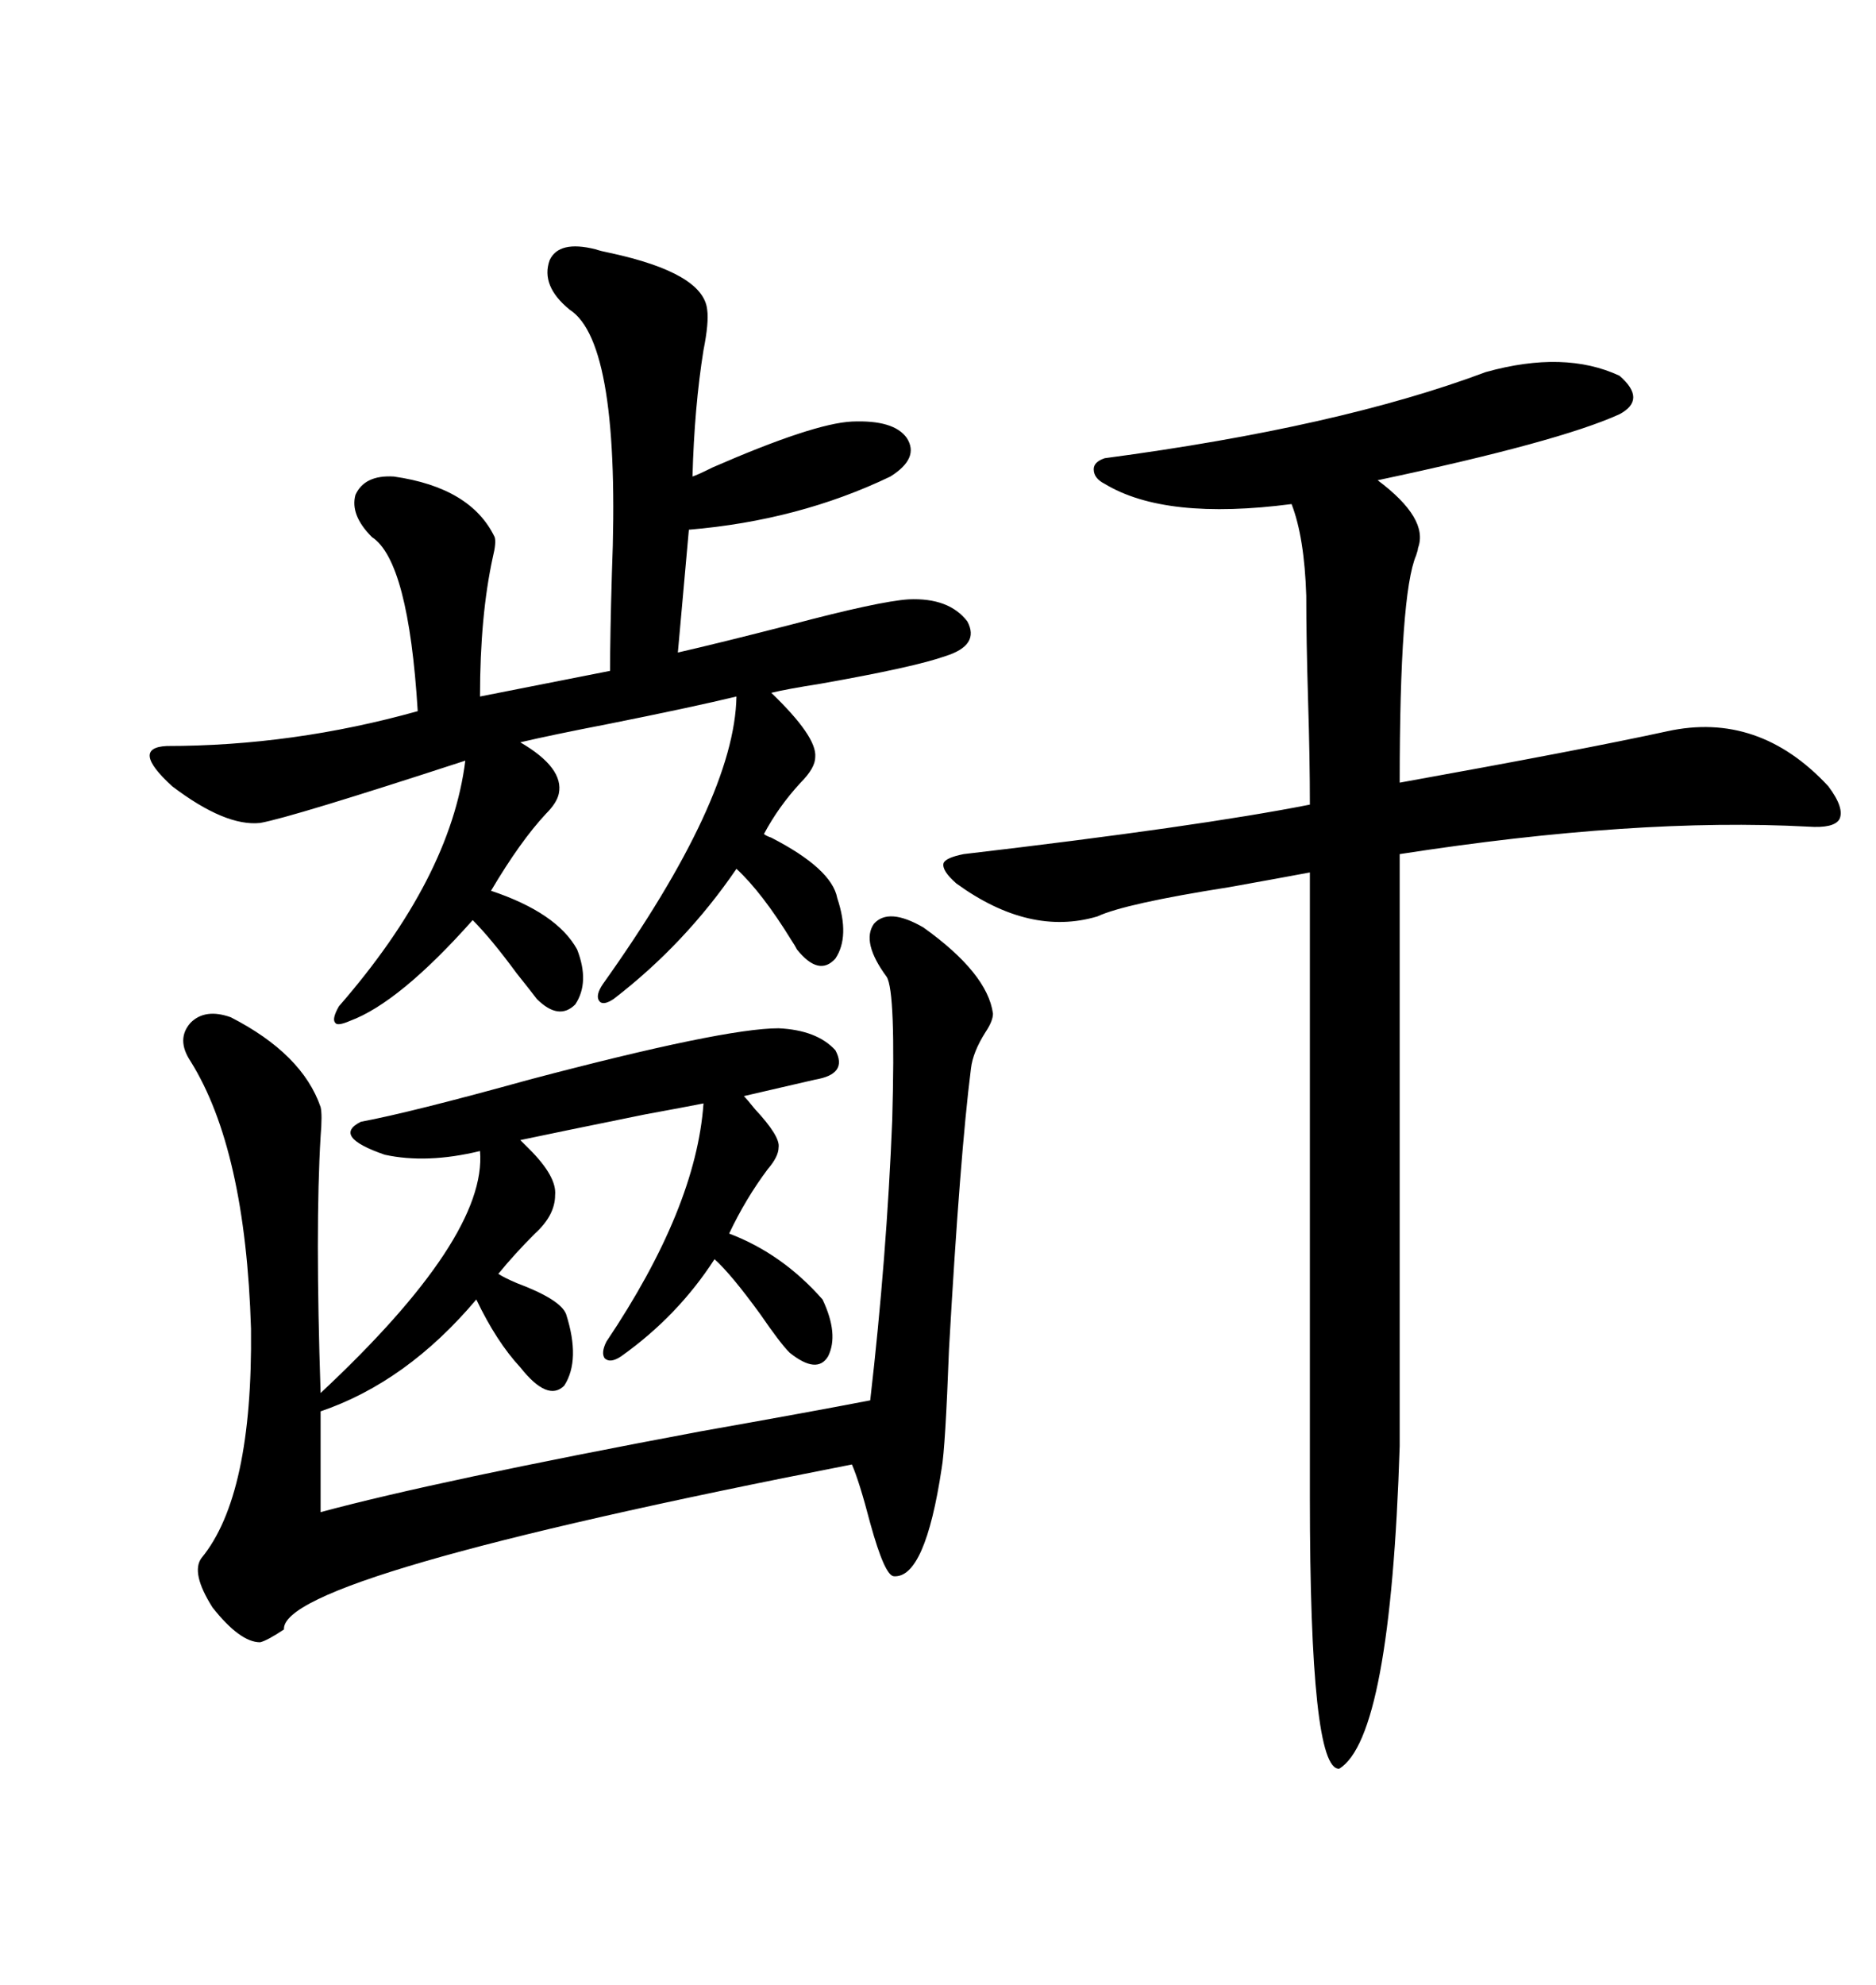 <svg xmlns="http://www.w3.org/2000/svg" xmlns:xlink="http://www.w3.org/1999/xlink" width="300" height="317.285"><path d="M147.66 148.24L147.66 148.24Q157.91 155.57 158.79 162.01L158.79 162.01Q158.79 163.18 157.62 164.94L157.62 164.94Q155.57 168.16 155.27 170.80L155.27 170.80Q153.52 184.57 151.76 215.63L151.76 215.63Q151.17 231.45 150.59 234.67L150.59 234.67Q147.95 252.25 142.97 251.95L142.97 251.95Q141.50 251.95 139.16 243.46L139.16 243.46Q137.40 236.72 136.23 234.08L136.23 234.08Q44.82 251.95 45.41 260.45L45.41 260.45Q42.77 262.21 41.60 262.50L41.60 262.50Q38.38 262.50 33.98 256.93L33.98 256.93Q30.47 251.37 32.23 249.02L32.23 249.02Q40.43 239.06 40.14 212.40L40.14 212.40Q39.26 183.69 30.47 169.63L30.47 169.63Q28.13 166.11 30.47 163.48L30.47 163.48Q32.81 161.13 36.91 162.60L36.91 162.60Q48.34 168.46 51.27 176.95L51.27 176.95Q51.56 178.13 51.27 181.64L51.27 181.64Q50.39 196.29 51.27 222.66L51.27 222.66Q77.93 197.75 76.76 183.98L76.76 183.98Q68.26 186.04 61.52 184.57L61.52 184.57Q53.03 181.64 57.71 179.30L57.71 179.30Q65.63 177.83 84.67 172.56L84.67 172.56Q115.72 164.36 124.51 164.36L124.51 164.36Q130.66 164.65 133.59 167.87L133.59 167.87Q135.64 171.68 130.37 172.56L130.37 172.56Q126.56 173.44 118.95 175.20L118.95 175.20Q119.53 175.78 120.70 177.25L120.70 177.25Q124.80 181.64 124.51 183.40L124.51 183.40Q124.51 184.86 122.75 186.91L122.75 186.91Q119.24 191.60 116.60 197.17L116.60 197.17Q125.10 200.39 131.54 207.71L131.54 207.71Q134.18 213.28 132.42 216.80L132.42 216.80Q130.66 219.73 126.27 216.21L126.27 216.21Q124.80 214.75 121.58 210.06L121.58 210.06Q116.89 203.61 114.26 201.27L114.26 201.27Q108.40 210.35 99.32 216.80L99.32 216.80Q97.56 217.97 96.68 217.09L96.68 217.09Q96.09 216.21 96.97 214.45L96.97 214.45Q111.33 193.07 112.50 176.37L112.50 176.37Q109.57 176.95 103.13 178.13L103.13 178.13Q88.77 181.05 83.20 182.23L83.20 182.23Q83.79 182.81 84.67 183.69L84.67 183.69Q89.06 188.09 88.77 191.02L88.77 191.02Q88.77 194.24 85.55 197.17L85.55 197.17Q82.32 200.39 79.69 203.61L79.69 203.61Q80.57 204.20 82.62 205.08L82.62 205.08Q89.65 207.71 90.53 210.06L90.53 210.06Q92.87 217.38 90.23 221.48L90.23 221.48Q87.60 224.12 83.20 218.55L83.20 218.55Q79.39 214.45 76.17 207.71L76.17 207.71Q65.04 220.90 51.27 225.59L51.27 225.59L51.27 241.70Q69.73 236.72 111.91 228.81L111.91 228.81Q130.08 225.59 139.16 223.83L139.16 223.83Q141.80 200.98 142.68 179.00L142.68 179.00Q143.26 158.50 141.80 156.15L141.80 156.15Q137.70 150.59 139.75 147.66L139.75 147.66Q142.09 145.02 147.66 148.24ZM237.60 59.47L237.60 59.47Q250.20 55.96 258.98 60.06L258.98 60.06Q263.38 63.87 258.98 66.21L258.98 66.21Q249.32 70.61 220.31 76.76L220.31 76.76Q228.52 82.91 226.76 87.60L226.76 87.60Q226.76 87.89 226.46 88.77L226.46 88.77Q223.83 94.92 223.83 125.10L223.83 125.10Q253.13 119.82 266.60 116.89L266.60 116.89Q281.25 113.67 292.38 125.68L292.38 125.68Q295.02 129.20 294.14 130.96L294.14 130.96Q293.26 132.42 289.16 132.13L289.16 132.13Q261.62 130.66 223.83 136.52L223.83 136.52L223.83 231.15Q222.36 277.73 214.16 282.71L214.16 282.71Q209.47 283.01 209.47 239.36L209.47 239.36L209.47 139.45Q204.79 140.33 196.58 141.80L196.58 141.80Q179.88 144.43 175.49 146.48L175.49 146.48Q164.65 149.71 152.93 141.21L152.93 141.21Q150.59 139.16 150.88 137.99L150.88 137.99Q151.17 137.11 154.10 136.52L154.10 136.52Q191.60 132.13 209.47 128.61L209.47 128.61Q209.47 121.29 209.18 111.91L209.18 111.91Q208.89 102.25 208.89 95.21L208.89 95.21Q208.59 85.84 206.54 80.57L206.54 80.57Q186.33 83.20 176.66 77.34L176.66 77.34Q174.90 76.46 174.90 75L174.90 75Q174.90 73.83 176.66 73.24L176.66 73.24Q214.16 68.26 237.60 59.47ZM95.21 39.84L95.21 39.84Q96.09 40.14 97.56 40.43L97.56 40.43Q112.50 43.65 113.09 49.51L113.09 49.51Q113.38 51.56 112.50 55.96L112.50 55.96Q111.04 65.04 110.74 76.17L110.74 76.17Q111.62 75.88 113.96 74.71L113.96 74.71Q130.08 67.68 136.23 67.38L136.23 67.38Q142.97 67.09 145.02 70.02L145.02 70.02Q147.07 73.24 142.38 76.17L142.38 76.17Q127.73 83.20 110.16 84.67L110.16 84.67L108.40 104.30Q114.84 102.83 126.27 99.90L126.27 99.90Q140.63 96.09 145.31 95.80L145.31 95.80Q151.76 95.51 154.69 99.32L154.69 99.32Q156.74 103.13 151.17 104.88L151.17 104.88Q146.19 106.64 131.25 109.28L131.25 109.28Q125.68 110.16 123.34 110.74L123.34 110.74Q130.66 117.77 130.37 121.00L130.37 121.00Q130.37 122.75 128.03 125.10L128.03 125.10Q124.51 128.91 122.17 133.30L122.17 133.30Q122.46 133.59 123.34 133.89L123.34 133.89Q133.01 138.87 133.89 143.55L133.89 143.55Q135.94 149.71 133.59 153.22L133.59 153.22Q130.96 156.15 127.44 151.76L127.44 151.76Q127.15 151.17 126.56 150.29L126.56 150.29Q121.88 142.68 117.77 138.87L117.77 138.87Q109.57 150.88 98.14 159.67L98.14 159.67Q96.39 160.84 95.80 159.96L95.80 159.96Q95.21 159.08 96.39 157.32L96.39 157.32Q117.48 127.73 117.77 111.33L117.77 111.33Q110.45 113.09 97.27 115.72L97.27 115.72Q88.18 117.48 83.20 118.65L83.20 118.65Q90.23 122.75 89.36 126.86L89.36 126.86Q89.06 128.32 87.30 130.08L87.30 130.08Q83.20 134.47 78.52 142.38L78.52 142.38Q89.06 145.90 92.29 151.76L92.29 151.76Q94.34 157.03 91.99 160.55L91.99 160.55Q89.36 163.18 85.84 159.67L85.84 159.67Q84.96 158.50 82.62 155.57L82.62 155.57Q78.52 150 75.59 147.07L75.59 147.07Q63.87 160.25 55.96 163.18L55.96 163.18Q53.91 164.06 53.61 163.48L53.61 163.48Q53.03 162.89 54.20 160.84L54.20 160.84Q72.07 140.33 74.41 121.58L74.41 121.58Q46.58 130.66 41.60 131.54L41.60 131.54Q36.04 132.13 27.54 125.68L27.54 125.68Q20.80 119.53 26.66 119.24L26.66 119.24Q46.88 119.24 66.80 113.67L66.80 113.67Q65.33 89.65 59.47 85.84L59.47 85.84Q55.96 82.32 56.84 79.10L56.84 79.10Q58.30 75.88 62.99 76.17L62.99 76.17Q75.29 77.93 79.10 85.84L79.10 85.84Q79.39 86.72 78.81 89.06L78.81 89.06Q76.76 98.44 76.76 111.33L76.76 111.33L97.56 107.23Q97.56 101.66 97.85 91.70L97.85 91.70Q99.32 54.79 91.11 49.51L91.11 49.51Q86.43 45.70 87.89 41.60L87.89 41.60Q89.36 38.38 95.21 39.84Z"/></svg>
